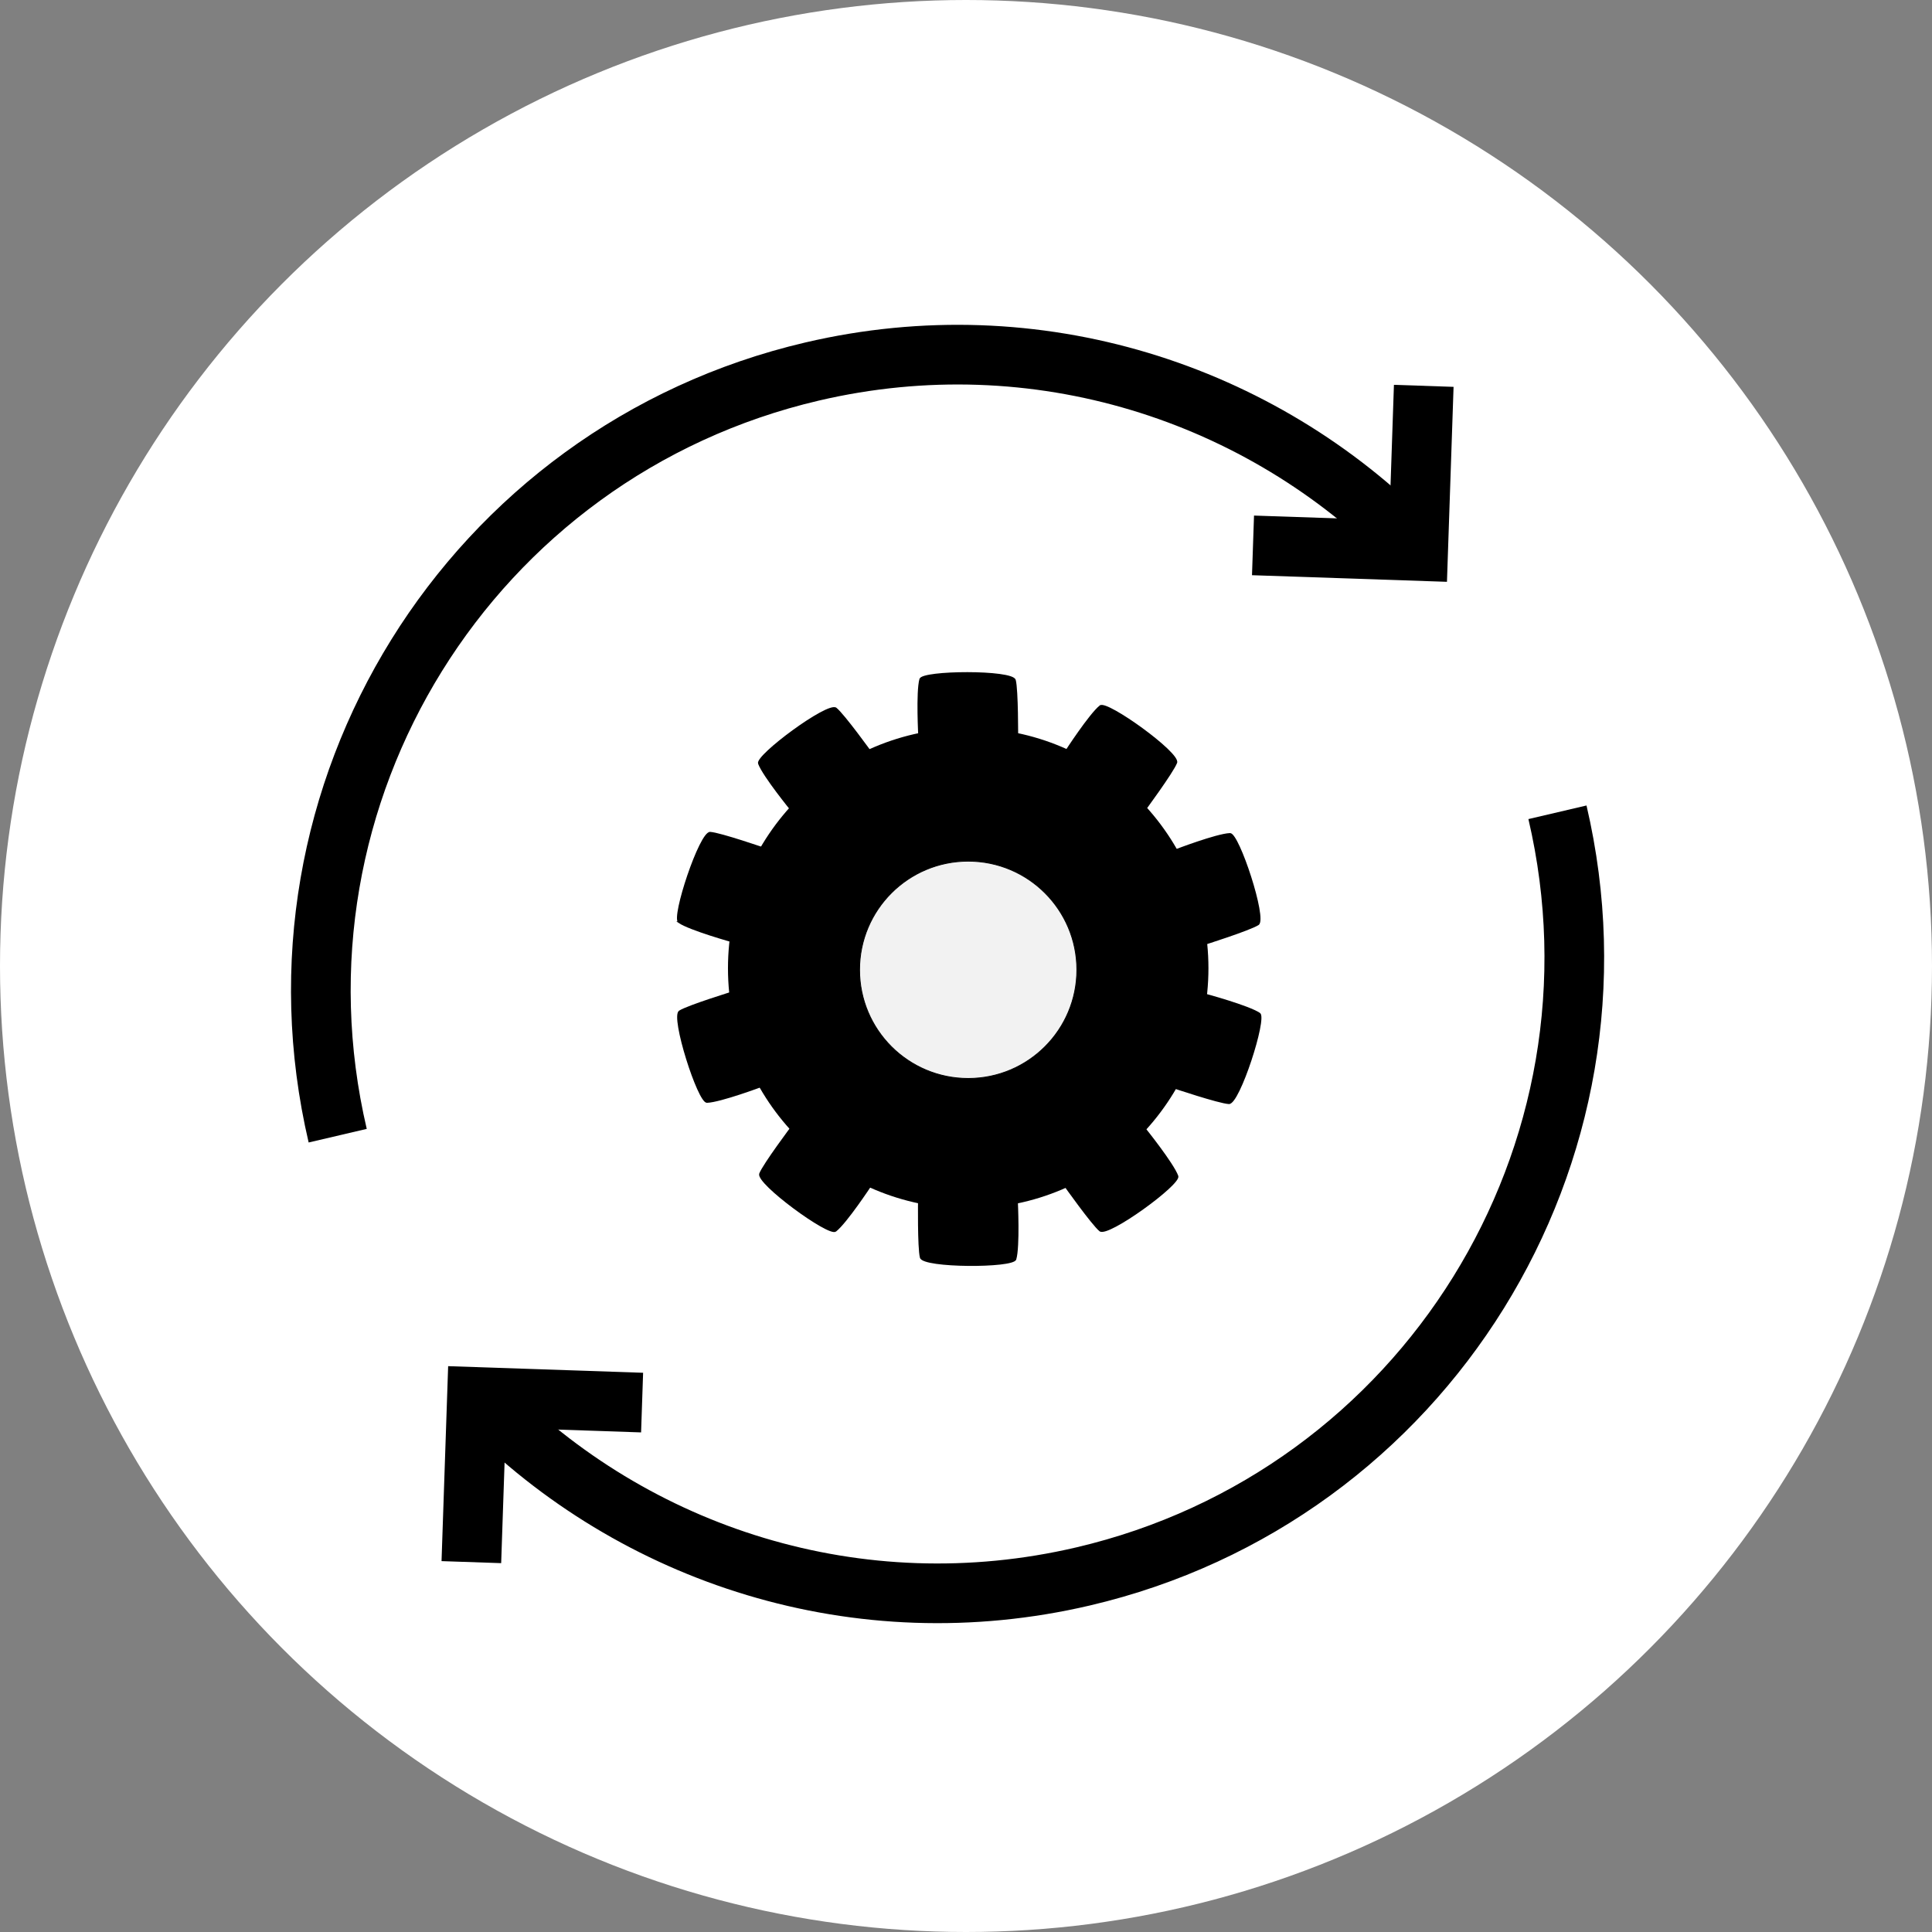 <?xml version="1.0" encoding="UTF-8" standalone="no"?>
<svg
   id="Laag_1"
   data-name="Laag 1"
   version="1.1"
   viewBox="0 0 700 700"
   width="700"
   height="700"
   xmlns="http://www.w3.org/2000/svg"
   xmlns:svg="http://www.w3.org/2000/svg">
  <rect x="0" y="0" width="700" height="700" fill="#808080" stroke="none"/>
  <defs
     id="defs1">
    <style
       id="style1">
      .cls-1 {
        fill: #fff;
      }

      .cls-2 {
        stroke-width: 6.58px;
      }

      .cls-2, .cls-3, .cls-4, .cls-5, .cls-6 {
        stroke: #000;
        stroke-miterlimit: 10;
      }

      .cls-2, .cls-5 {
        fill: #f2f2f2;
      }

      .cls-3 {
        fill: none;
        stroke-width: 13px;
      }

      .cls-4 {
        stroke-width: .4px;
      }

      .cls-4, .cls-6 {
        fill: #000;
      }

      .cls-5 {
        stroke-width: .18px;
      }

      .cls-6 {
        stroke-width: .34px;
      }
    </style>
  </defs>
  <circle
     class="cls-1"
     cx="350"
     cy="350"
     r="350"
     id="circle1"
     style="stroke-width:1.663" />
  <path
     class="cls-1"
     d="M 579.67,464.66 C 618.112,387.211 616.399,292.171 566.8,213.758 491.23,94.259 333.09,58.66 213.591,134.23 94.093,209.8 58.494,367.941 134.064,487.439 209.634,606.938 367.774,642.537 487.273,566.967"
     id="path1"
     style="stroke-width:1.663" />
  <path
     class="cls-2"
     d="M 164.608,123.04"
     id="path2" />
  <g
     id="g3"
     transform="matrix(1.663,0,0,1.663,-1552.138,-501.306)">
    <path
       class="cls-3"
       d="m 1240.86,420.35 c -32.77,-33.41 -81.68,-49.4 -130.58,-37.96 -74.52,17.43 -120.8,91.97 -103.37,166.49"
       id="path3" />
    <polyline
       class="cls-3"
       points="1243.53 385.51 1242.31 421.49 1206.33 420.27"
       id="polyline3" />
  </g>
  <g
     id="g4"
     transform="matrix(1.663,0,0,1.663,-1552.138,-501.306)">
    <path
       class="cls-3"
       d="m 1038.71,606.95 c 32.77,33.41 81.68,49.4 130.58,37.96 74.52,-17.43 120.8,-91.97 103.37,-166.49"
       id="path4" />
    <polyline
       class="cls-3"
       points="1036.03 641.79 1037.25 605.81 1073.23 607.03"
       id="polyline4" />
  </g>
  <g
     id="g15"
     transform="matrix(1.663,0,0,1.663,-1552.138,-501.306)">
    <path
       class="cls-6"
       d="m 1098.66,467.8 c -0.65,-1.73 15.09,-13.38 16.81,-12.01 1.72,1.37 7.89,9.95 7.89,9.95 l -17.49,12.35 c 0,0 -6.17,-7.55 -7.2,-10.29 z"
       id="path5" />
    <path
       class="cls-6"
       d="m 1133.82,449.42 c 0.49,-1.78 20.08,-1.92 20.65,0.2 0.57,2.12 0.52,12.69 0.52,12.69 l -21.41,-0.33 c 0,0 -0.54,-9.73 0.24,-12.56 z"
       id="path6" />
    <path
       class="cls-6"
       d="m 1173.06,455.28 c 1.45,-1.15 17.35,10.28 16.57,12.33 -0.78,2.05 -7.06,10.55 -7.06,10.55 l -17.11,-12.88 c 0,0 5.3,-8.19 7.59,-10.01 z"
       id="path7" />
    <path
       class="cls-6"
       d="m 1201.32,483.12 c 1.85,-0.07 7.97,18.53 6.13,19.72 -1.84,1.19 -11.92,4.37 -11.92,4.37 l -6.24,-20.48 c 0,0 9.1,-3.5 12.03,-3.61 z"
       id="path8" />
    <path
       class="cls-6"
       d="m 1207.75,522.27 c 1.53,1.03 -4.47,19.67 -6.67,19.55 -2.2,-0.12 -12.21,-3.49 -12.21,-3.49 l 7.02,-20.23 c 0,0 9.41,2.54 11.85,4.17 z"
       id="path9" />
    <path
       class="cls-6"
       d="m 1189.89,557.69 c 0.63,1.73 -15.2,13.26 -16.9,11.87 -1.7,-1.39 -7.81,-10.01 -7.81,-10.01 l 17.59,-12.21 c 0,0 6.11,7.6 7.12,10.35 z"
       id="path10" />
    <path
       class="cls-6"
       d="m 1154.58,575.8 c -0.51,1.78 -20.09,1.76 -20.65,-0.37 -0.56,-2.13 -0.41,-12.69 -0.41,-12.69 l 21.41,0.5 c 0,0 0.47,9.74 -0.34,12.56 z"
       id="path11" />
    <path
       class="cls-6"
       d="m 1115.39,569.63 c -1.46,1.14 -17.27,-10.41 -16.47,-12.46 0.8,-2.05 7.14,-10.5 7.14,-10.5 l 17,13.01 c 0,0 -5.36,8.14 -7.67,9.94 z"
       id="path12" />
    <path
       class="cls-6"
       d="m 1087.36,541.55 c -1.85,0.06 -7.82,-18.59 -5.97,-19.77 1.85,-1.18 11.95,-4.28 11.95,-4.28 l 6.08,20.53 c 0,0 -9.13,3.42 -12.06,3.52 z"
       id="path13" />
    <path
       class="cls-6"
       d="m 1081.24,502.36 c -1.53,-1.04 4.63,-19.63 6.82,-19.5 2.19,0.13 12.18,3.59 12.18,3.59 l -7.19,20.17 c 0,0 -9.39,-2.61 -11.82,-4.26 z"
       id="path14" />
    <circle
       class="cls-4"
       cx="1144.28"
       cy="512.4"
       r="52.14"
       id="circle14" />
    <circle
       class="cls-5"
       cx="1144.28"
       cy="512.74"
       r="23.67"
       id="circle15" />
  </g>
</svg>
